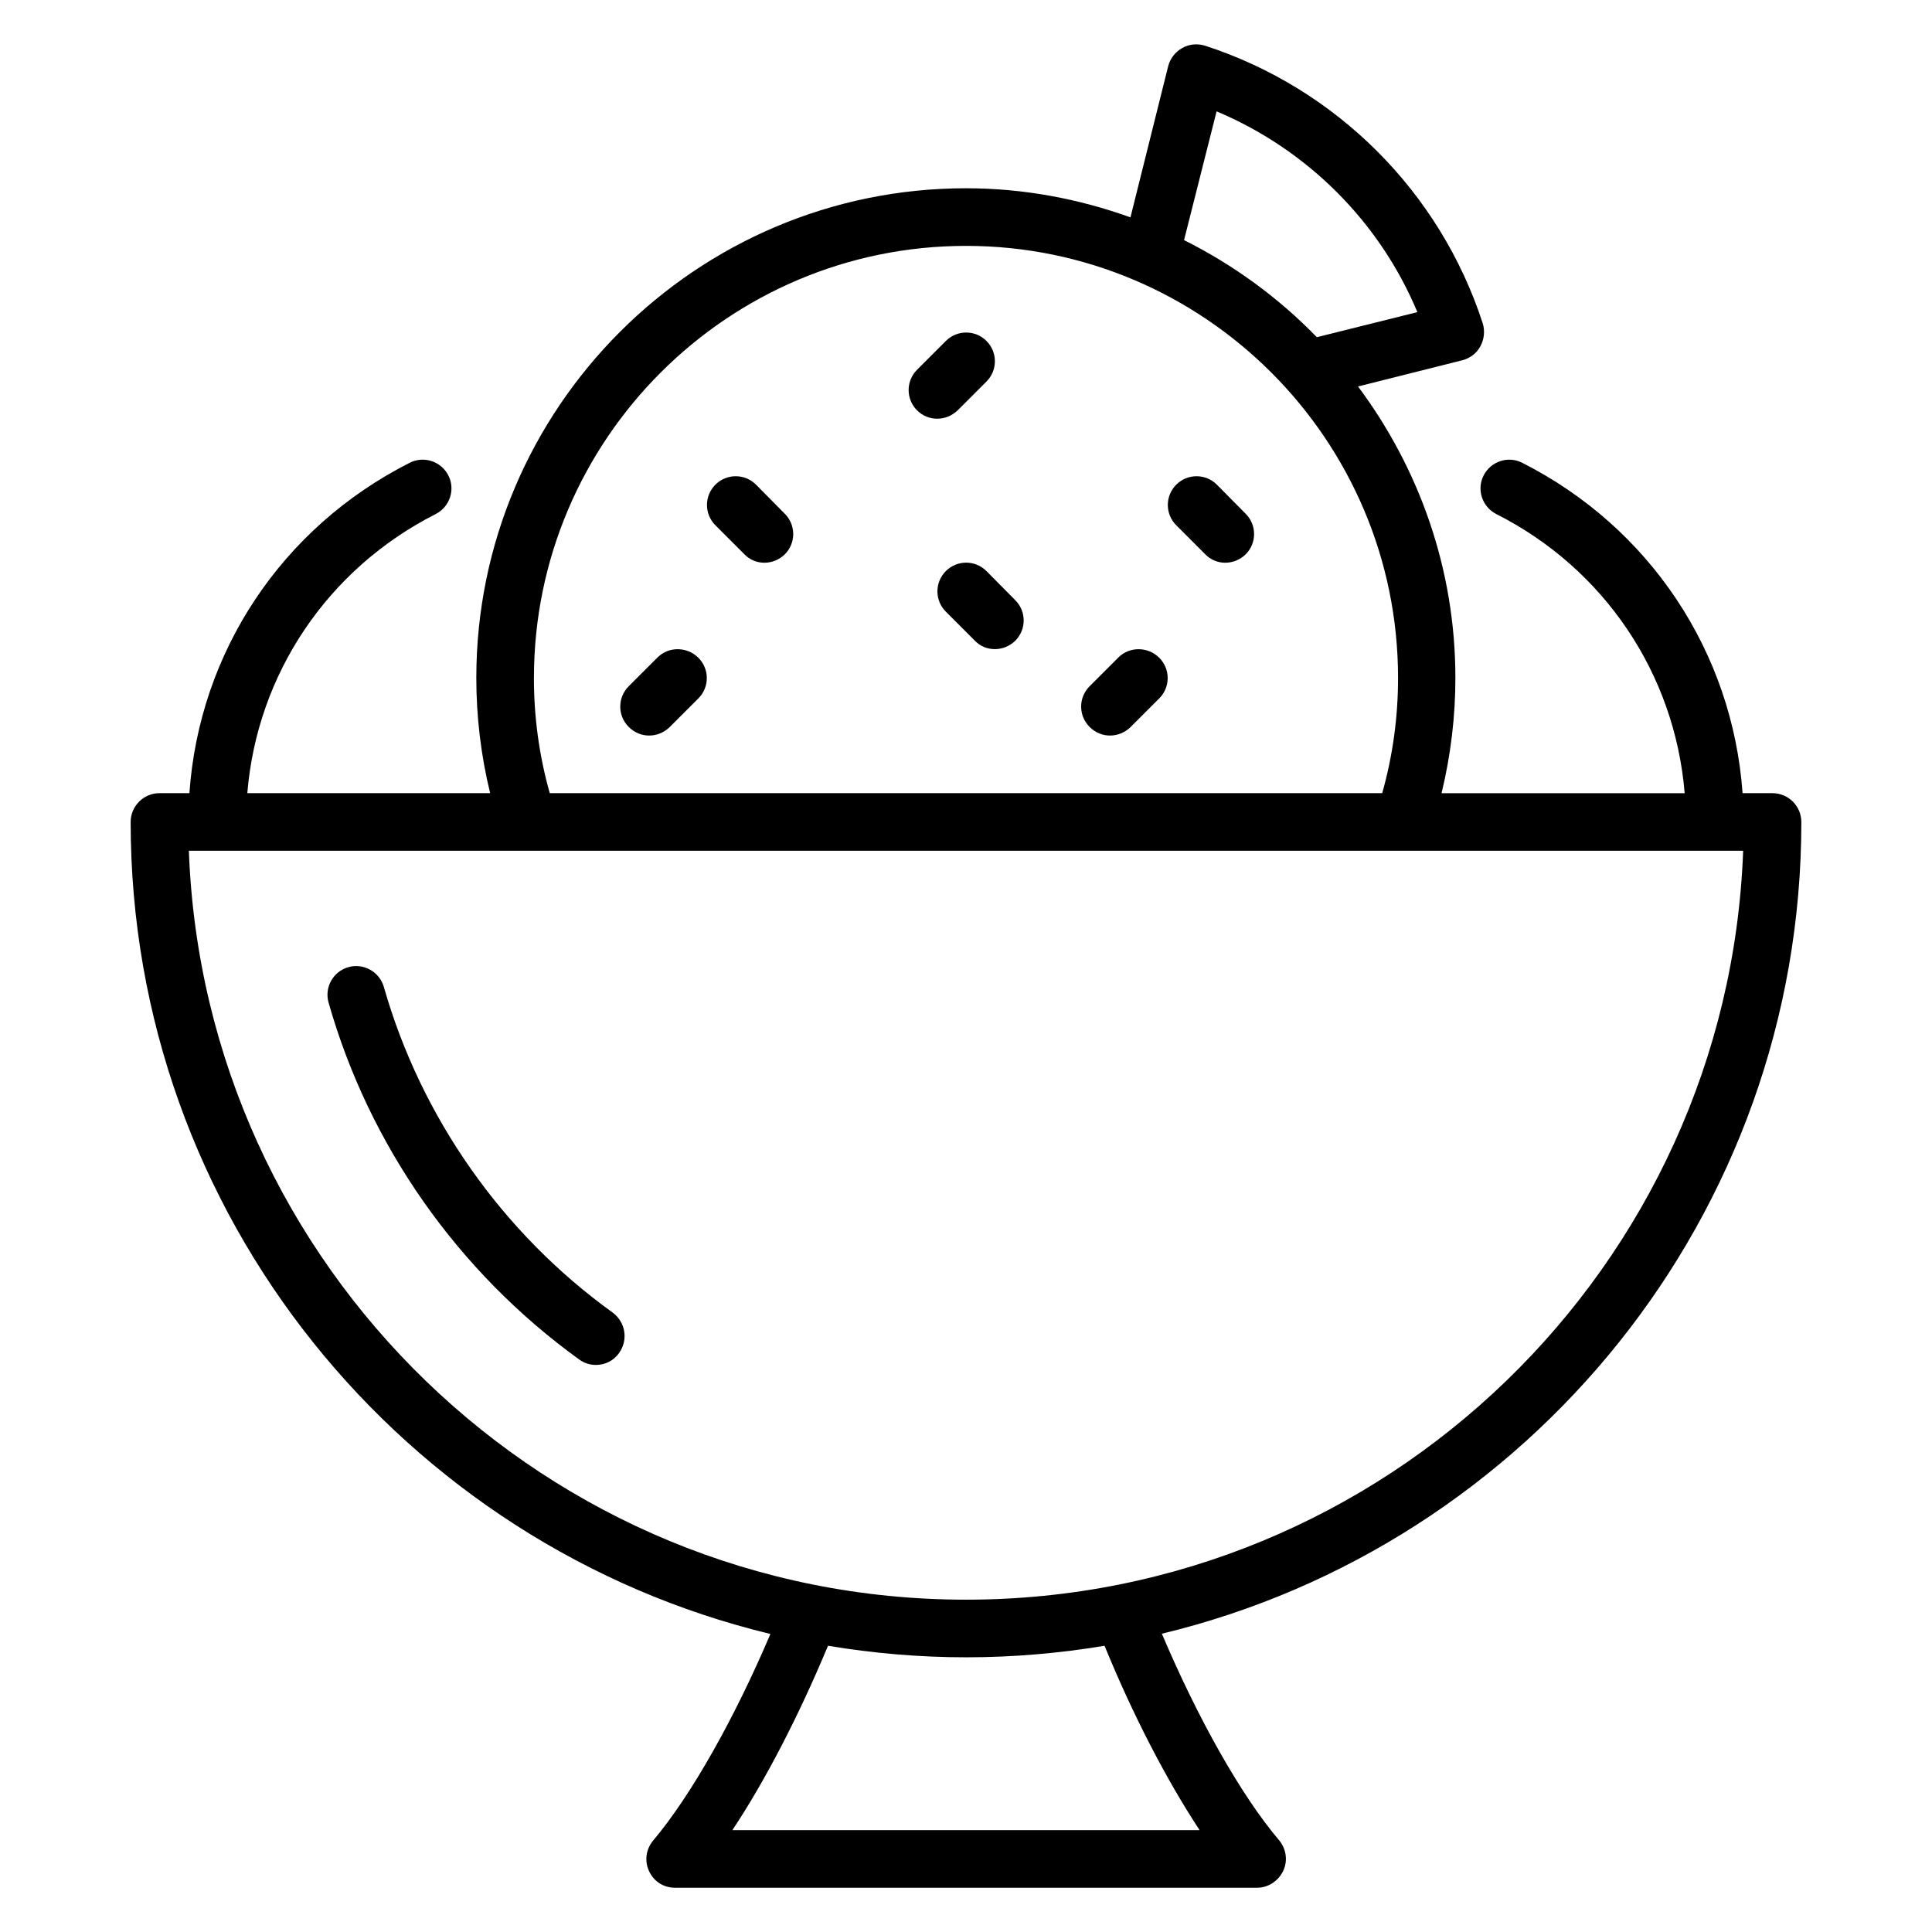 <?xml version="1.0" encoding="UTF-8"?>
<!-- Uploaded to: ICON Repo, www.svgrepo.com, Generator: ICON Repo Mixer Tools -->
<svg fill="#000000" width="800px" height="800px" version="1.1" viewBox="144 144 512 512" xmlns="http://www.w3.org/2000/svg">
 <g>
  <path d="m621.37 361.83c0-4.199-3.434-7.633-7.633-7.633h-7.938c-2.672-37.328-24.504-70.379-58.395-87.555-3.742-1.91-8.32-0.383-10.23 3.359-1.91 3.742-0.383 8.32 3.359 10.23 28.703 14.504 47.328 42.441 49.922 73.969h-64.426c2.441-10.078 3.664-20.305 3.664-30.535 0-29.008-9.695-55.648-25.801-77.25l27.633-6.945c2.062-0.535 3.816-1.832 4.809-3.742 0.992-1.832 1.223-4.047 0.609-6.031-11.297-34.809-38.777-62.289-73.586-73.586-1.984-0.609-4.199-0.457-6.031 0.609-1.832 0.992-3.207 2.75-3.742 4.809l-10 40.074c-13.586-4.887-28.242-7.711-43.586-7.711-71.527 0-129.77 58.242-129.77 129.77 0 10.23 1.223 20.535 3.664 30.535h-64.352c2.594-31.527 21.223-59.387 49.922-73.969 3.742-1.91 5.266-6.488 3.359-10.23-1.91-3.742-6.488-5.266-10.23-3.359-33.965 17.176-55.797 50.23-58.395 87.559h-7.938c-4.199 0-7.633 3.434-7.633 7.633 0 104.2 72.367 191.75 169.54 215.19-9.543 22.441-21.07 42.898-31.066 54.73-1.91 2.289-2.367 5.418-1.07 8.168s3.891 4.352 6.867 4.352h154.2c2.977 0 5.648-1.754 6.945-4.426 1.297-2.672 0.84-5.879-1.07-8.168-10-11.754-21.527-32.215-31.066-54.73 97.102-23.359 169.47-110.92 169.47-215.11zm-154.96-188.32c23.969 10.078 43.207 29.234 53.207 53.207l-26.641 6.641c-10.152-10.457-22.062-19.16-35.191-25.727zm-180.91 150.15c0-63.129 51.375-114.5 114.5-114.5s114.5 51.375 114.5 114.5c0 10.305-1.375 20.535-4.199 30.535h-220.61c-2.824-10-4.199-20.23-4.199-30.535zm176.41 305.34h-123.82c8.777-13.207 17.633-30.383 25.344-48.855 11.91 1.984 24.121 3.055 36.641 3.055 12.441 0 24.734-1.07 36.641-3.055 7.559 18.473 16.488 35.648 25.191 48.855zm-61.906-61.07c-111.07 0-201.91-88.316-205.95-198.47h411.9c-4.047 110.15-94.883 198.47-205.95 198.47z"/>
  <path d="m245.73 405.57c-1.145-4.047-5.418-6.414-9.391-5.266-4.047 1.145-6.414 5.344-5.266 9.391 10.762 37.863 34.273 71.371 66.41 94.578 1.375 0.992 2.902 1.449 4.426 1.449 2.367 0 4.734-1.07 6.184-3.207 2.441-3.434 1.68-8.168-1.754-10.688-29.238-21.066-50.762-51.754-60.609-86.258z"/>
  <path d="m318.24 318.24-7.633 7.633c-2.977 2.977-2.977 7.785 0 10.762 1.527 1.531 3.438 2.293 5.422 2.293s3.894-0.762 5.418-2.215l7.633-7.633c2.977-2.977 2.977-7.785 0-10.762-2.977-2.977-7.859-3.055-10.84-0.078z"/>
  <path d="m397.79 252.75 7.633-7.633c2.977-2.977 2.977-7.785 0-10.762-2.977-2.977-7.785-2.977-10.762 0l-7.633 7.633c-2.977 2.977-2.977 7.785 0 10.762 1.449 1.449 3.356 2.211 5.34 2.211 1.988 0 3.894-0.762 5.422-2.211z"/>
  <path d="m344.35 272.44c-2.977-2.977-7.785-2.977-10.762 0-2.977 2.977-2.977 7.785 0 10.762l7.633 7.633c1.449 1.531 3.356 2.293 5.34 2.293s3.894-0.762 5.418-2.215c2.977-2.977 2.977-7.785 0-10.762z"/>
  <path d="m440.38 318.24-7.633 7.633c-2.977 2.977-2.977 7.785 0 10.762 1.527 1.531 3.434 2.293 5.418 2.293 1.984 0 3.894-0.762 5.418-2.215l7.633-7.633c2.977-2.977 2.977-7.785 0-10.762-2.973-2.977-7.859-3.055-10.836-0.078z"/>
  <path d="m405.42 295.34c-2.977-2.977-7.785-2.977-10.762 0s-2.977 7.785 0 10.762l7.633 7.633c1.449 1.527 3.359 2.293 5.344 2.293 1.984 0 3.894-0.762 5.418-2.215 2.977-2.977 2.977-7.785 0-10.762z"/>
  <path d="m466.48 272.44c-2.977-2.977-7.785-2.977-10.762 0-2.977 2.977-2.977 7.785 0 10.762l7.633 7.633c1.453 1.531 3.359 2.293 5.344 2.293s3.894-0.762 5.418-2.215c2.977-2.977 2.977-7.785 0-10.762z"/>
 </g>
</svg>